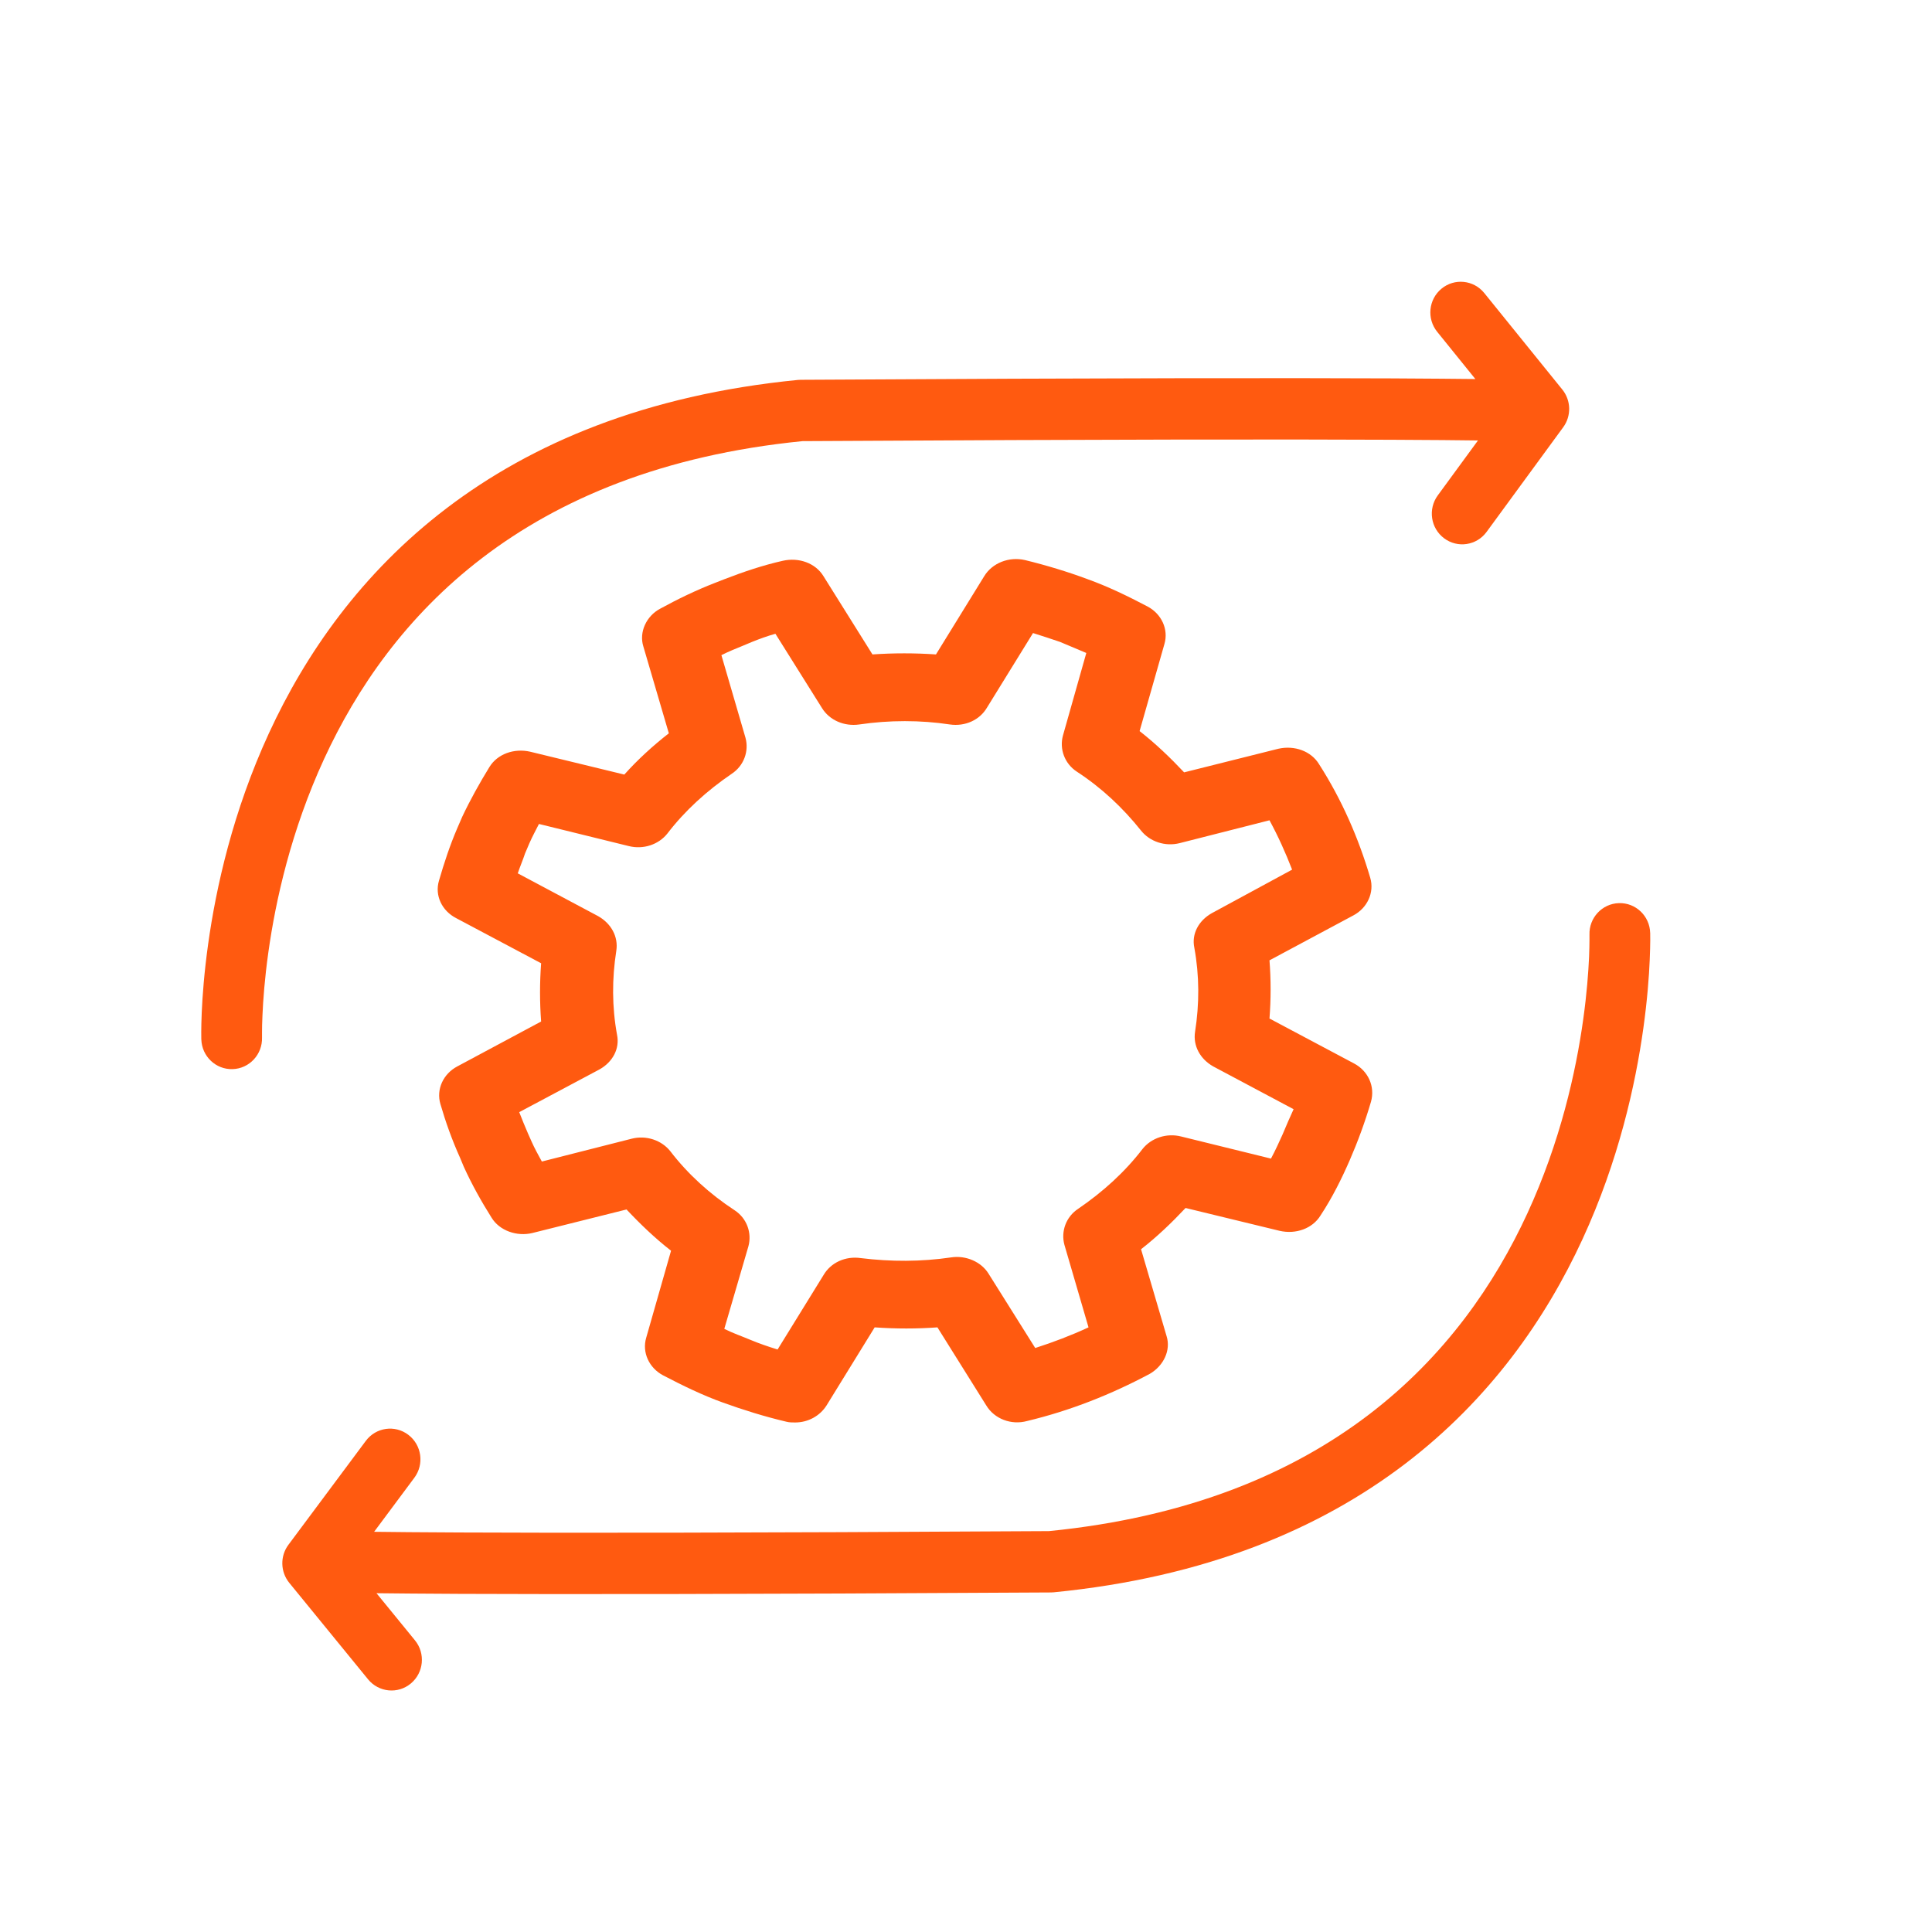 <svg width="48" height="48" viewBox="0 0 48 48" fill="none" xmlns="http://www.w3.org/2000/svg">
<path d="M33.644 26.423L31.54 25.305C31.577 24.829 31.577 24.335 31.54 23.859L33.626 22.742C33.97 22.559 34.151 22.174 34.043 21.808C33.752 20.819 33.336 19.867 32.773 18.988C32.574 18.658 32.157 18.512 31.758 18.603L29.419 19.189C29.074 18.823 28.712 18.475 28.313 18.164L28.929 16.003C29.038 15.636 28.857 15.252 28.512 15.069C28.023 14.812 27.533 14.574 27.025 14.391C26.536 14.208 25.992 14.043 25.466 13.915C25.067 13.823 24.65 13.988 24.451 14.318L23.254 16.259C22.728 16.223 22.202 16.223 21.676 16.259L20.461 14.318C20.262 13.988 19.845 13.842 19.446 13.933C18.956 14.043 18.467 14.208 17.995 14.391L17.76 14.483C17.288 14.666 16.835 14.886 16.4 15.124C16.055 15.307 15.874 15.71 15.983 16.058L16.617 18.219C16.218 18.53 15.838 18.878 15.511 19.244L13.172 18.676C12.773 18.585 12.356 18.731 12.157 19.061C11.921 19.445 11.685 19.867 11.486 20.288L11.359 20.581C11.178 21.002 11.033 21.442 10.906 21.881C10.797 22.247 10.978 22.632 11.341 22.815L13.444 23.932C13.408 24.408 13.408 24.903 13.444 25.379L11.359 26.496C11.014 26.679 10.833 27.064 10.942 27.43C11.069 27.869 11.232 28.327 11.431 28.767L11.522 28.986C11.722 29.426 11.957 29.847 12.211 30.25C12.411 30.58 12.846 30.726 13.226 30.634L15.566 30.049C15.91 30.415 16.273 30.763 16.672 31.074L16.055 33.235C15.946 33.601 16.128 33.986 16.472 34.169C16.962 34.425 17.451 34.663 17.959 34.846C18.467 35.029 18.993 35.194 19.537 35.322C19.609 35.341 19.682 35.341 19.754 35.341C20.081 35.341 20.371 35.176 20.534 34.92L21.731 32.978C22.256 33.015 22.782 33.015 23.29 32.978L24.505 34.92C24.704 35.249 25.122 35.414 25.52 35.304C26.59 35.048 27.606 34.645 28.567 34.132C28.911 33.931 29.093 33.546 28.984 33.198L28.349 31.037C28.748 30.726 29.111 30.378 29.455 30.012L31.794 30.58C32.193 30.671 32.61 30.525 32.81 30.195C33.1 29.756 33.336 29.279 33.535 28.822C33.734 28.364 33.916 27.869 34.061 27.375C34.17 26.99 33.988 26.606 33.644 26.423ZM31.867 28.181C31.776 28.382 31.685 28.584 31.577 28.785L29.346 28.236C28.984 28.144 28.603 28.272 28.385 28.547C27.95 29.115 27.406 29.609 26.79 30.03C26.481 30.232 26.355 30.598 26.445 30.927L27.044 32.978C26.608 33.18 26.173 33.345 25.72 33.491L24.559 31.642C24.378 31.349 23.997 31.184 23.635 31.239C22.891 31.349 22.13 31.349 21.386 31.257C21.005 31.202 20.643 31.367 20.461 31.678L19.319 33.528C19.083 33.455 18.866 33.381 18.648 33.29C18.431 33.198 18.213 33.125 17.995 33.015L18.594 30.964C18.684 30.634 18.558 30.268 18.249 30.067C17.633 29.664 17.089 29.169 16.654 28.602C16.436 28.327 16.055 28.199 15.693 28.291L13.462 28.858C13.372 28.693 13.281 28.529 13.208 28.364L13.118 28.162C13.045 27.997 12.973 27.814 12.9 27.631L14.895 26.569C15.221 26.386 15.402 26.056 15.33 25.708C15.203 25.012 15.203 24.317 15.312 23.621C15.366 23.273 15.185 22.943 14.858 22.76L12.864 21.698C12.918 21.533 12.991 21.368 13.045 21.203L13.154 20.947C13.226 20.782 13.317 20.617 13.39 20.471L15.62 21.02C15.983 21.112 16.363 20.984 16.581 20.709C17.016 20.141 17.56 19.647 18.177 19.226C18.485 19.024 18.612 18.658 18.521 18.328L17.923 16.277C18.104 16.186 18.285 16.113 18.467 16.039L18.684 15.948C18.866 15.875 19.065 15.801 19.265 15.746L20.425 17.596C20.607 17.889 20.969 18.054 21.35 17.999C22.093 17.889 22.873 17.889 23.598 17.999C23.979 18.054 24.342 17.889 24.523 17.578L25.665 15.728C25.901 15.801 26.119 15.875 26.336 15.948C26.554 16.039 26.771 16.131 26.989 16.223L26.409 18.273C26.318 18.603 26.445 18.969 26.753 19.171C27.37 19.574 27.896 20.068 28.349 20.636C28.567 20.91 28.947 21.039 29.31 20.947L31.54 20.38C31.758 20.782 31.939 21.185 32.102 21.606L30.108 22.687C29.782 22.87 29.6 23.2 29.673 23.547C29.8 24.243 29.8 24.939 29.691 25.635C29.637 25.983 29.818 26.313 30.144 26.496L32.139 27.558C32.048 27.759 31.957 27.961 31.867 28.181Z" fill="#FF5A10"/>
<path fill-rule="evenodd" clip-rule="evenodd" d="M35.814 7.172C36.136 6.906 36.612 6.954 36.876 7.28L38.816 9.679C39.034 9.949 39.043 10.334 38.838 10.614L36.934 13.215C36.687 13.553 36.214 13.625 35.879 13.374C35.544 13.124 35.473 12.647 35.721 12.308L36.72 10.943C36.255 10.937 35.568 10.93 34.57 10.926C32.079 10.914 27.658 10.914 19.938 10.96C12.981 11.653 9.667 15.352 8.052 18.856C7.234 20.631 6.847 22.37 6.666 23.669C6.575 24.318 6.537 24.852 6.521 25.222C6.512 25.407 6.51 25.549 6.51 25.644C6.509 25.692 6.51 25.727 6.51 25.75L6.51 25.773L6.51 25.777C6.522 26.198 6.195 26.55 5.778 26.562C5.362 26.575 5.014 26.244 5.002 25.823L5.756 25.8C5.002 25.823 5.002 25.823 5.002 25.823L5.002 25.821L5.001 25.817L5.001 25.806L5.001 25.769C5 25.738 5 25.694 5 25.637C5.001 25.523 5.003 25.361 5.012 25.155C5.03 24.744 5.073 24.16 5.171 23.457C5.367 22.054 5.785 20.16 6.683 18.213C8.497 14.279 12.246 10.183 19.826 9.439C19.849 9.437 19.872 9.436 19.895 9.436C27.639 9.39 32.075 9.39 34.577 9.401C35.519 9.406 36.188 9.412 36.655 9.417L35.707 8.244C35.443 7.918 35.491 7.438 35.814 7.172Z" fill="#FF5A10"/>
<path fill-rule="evenodd" clip-rule="evenodd" d="M40.222 22.438C40.638 22.425 40.986 22.756 40.998 23.177L40.244 23.2C40.998 23.177 40.998 23.177 40.998 23.177L40.998 23.179L40.999 23.183L40.999 23.194L40.999 23.231C41 23.262 41 23.306 41 23.363C40.999 23.477 40.996 23.639 40.987 23.845C40.97 24.256 40.927 24.84 40.829 25.543C40.633 26.946 40.215 28.84 39.317 30.787C37.503 34.721 33.754 38.817 26.174 39.561C26.151 39.563 26.128 39.564 26.105 39.564C18.361 39.61 13.925 39.61 11.424 39.599C10.487 39.594 9.821 39.589 9.354 39.583L10.309 40.753C10.575 41.078 10.529 41.558 10.207 41.826C9.886 42.094 9.41 42.047 9.145 41.723L7.186 39.324C6.965 39.052 6.956 38.662 7.165 38.381L9.088 35.799C9.338 35.462 9.811 35.394 10.144 35.647C10.478 35.9 10.545 36.378 10.294 36.715L9.295 38.057C9.759 38.063 10.443 38.07 11.43 38.074C13.921 38.086 18.342 38.086 26.062 38.04C33.019 37.347 36.333 33.648 37.948 30.144C38.766 28.369 39.153 26.63 39.334 25.331C39.425 24.682 39.463 24.148 39.48 23.778C39.487 23.593 39.49 23.451 39.49 23.356C39.491 23.308 39.49 23.273 39.49 23.25L39.49 23.226L39.49 23.222C39.477 22.802 39.805 22.45 40.222 22.438Z" fill="#FF5A10"/>
</svg>
